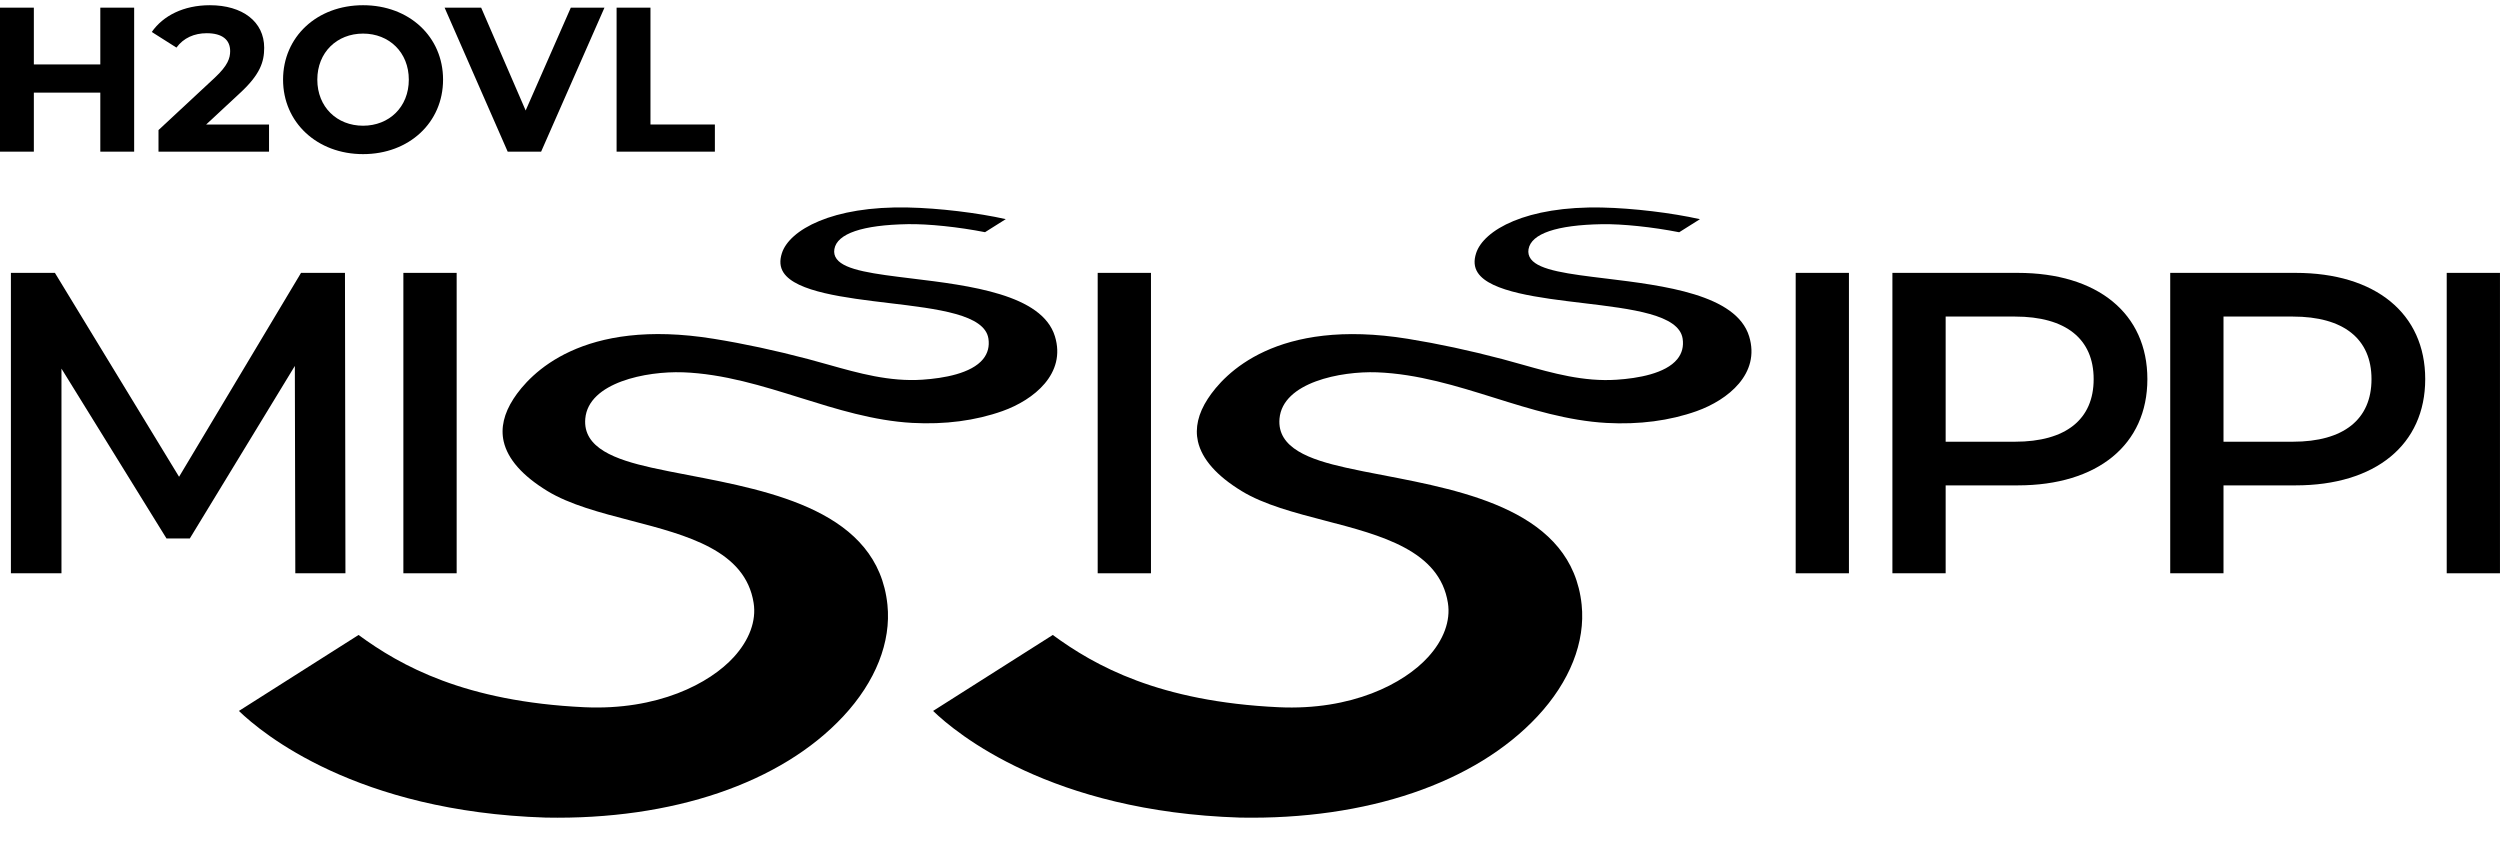 <svg width="80" height="27" viewBox="0 0 80 27" fill="none" xmlns="http://www.w3.org/2000/svg">
<g clip-path="url(#clip0_2202_161)">
<path d="M21.846 11.913C23.156 11.961 24.403 12.353 25.611 12.73C26.766 13.091 27.959 13.465 29.195 13.533C30.24 13.589 31.212 13.462 32.08 13.154C33.084 12.796 34.125 11.955 33.757 10.761C33.345 9.42 31.03 9.137 29.171 8.911C27.984 8.766 27.046 8.652 26.775 8.289C26.703 8.194 26.68 8.087 26.7 7.971C26.786 7.474 27.599 7.198 29.05 7.173C29.705 7.162 30.667 7.262 31.521 7.43C31.629 7.363 31.96 7.154 32.185 7.012C31.285 6.81 30.046 6.66 29.061 6.64C26.624 6.585 25.26 7.361 25.021 8.1C24.942 8.344 24.959 8.548 25.072 8.722C25.474 9.341 27.049 9.53 28.44 9.697C30.018 9.885 31.51 10.064 31.629 10.833C31.667 11.083 31.61 11.304 31.459 11.491C31.083 11.953 30.197 12.104 29.52 12.15C28.464 12.221 27.473 11.941 26.514 11.671C26.297 11.609 26.079 11.548 25.859 11.49C24.805 11.212 23.815 10.999 22.836 10.841C18.627 10.16 16.957 11.955 16.433 12.76C16.126 13.233 16.019 13.693 16.118 14.127C16.247 14.69 16.715 15.222 17.512 15.71C18.229 16.149 19.226 16.409 20.191 16.66C21.991 17.129 23.852 17.614 24.116 19.293C24.207 19.863 23.981 20.478 23.482 21.026C22.71 21.873 21.048 22.739 18.697 22.631C14.877 22.451 12.828 21.311 11.474 20.319L7.645 22.75C8.388 23.468 11.407 25.972 17.461 26.163C21.523 26.241 24.991 25.06 26.984 22.923C28.019 21.812 28.521 20.545 28.398 19.352C28.088 16.368 24.715 15.719 22.006 15.199C21.595 15.12 21.203 15.045 20.848 14.965C19.699 14.707 18.646 14.339 18.729 13.396C18.831 12.235 20.688 11.873 21.845 11.914L21.846 11.913Z" fill="black"/>
<path d="M51.384 8.912C50.197 8.768 49.259 8.653 48.988 8.29C48.918 8.196 48.893 8.089 48.913 7.973C48.999 7.476 49.812 7.199 51.263 7.174C51.918 7.163 52.88 7.264 53.734 7.432C53.842 7.364 54.174 7.155 54.398 7.014C53.498 6.811 52.257 6.662 51.274 6.641C48.836 6.586 47.475 7.363 47.236 8.101C47.156 8.345 47.174 8.549 47.287 8.724C47.688 9.343 49.264 9.532 50.655 9.698C52.233 9.887 53.724 10.066 53.844 10.834C53.882 11.084 53.825 11.306 53.673 11.493C53.297 11.955 52.413 12.106 51.736 12.151C50.68 12.222 49.689 11.942 48.73 11.672C48.514 11.611 48.295 11.549 48.076 11.491C47.021 11.213 46.032 11.001 45.052 10.842C40.845 10.162 39.174 11.957 38.65 12.761C38.341 13.234 38.236 13.695 38.334 14.128C38.463 14.691 38.932 15.224 39.728 15.711C40.445 16.151 41.442 16.41 42.408 16.662C44.208 17.13 46.068 17.616 46.333 19.294C46.424 19.865 46.197 20.481 45.697 21.028C44.926 21.875 43.263 22.741 40.912 22.631C37.09 22.451 35.043 21.31 33.689 20.319L29.859 22.75C30.603 23.468 33.622 25.972 39.676 26.163C43.736 26.24 47.206 25.06 49.199 22.923C50.234 21.812 50.736 20.545 50.613 19.352C50.303 16.368 46.93 15.719 44.221 15.199C43.809 15.12 43.418 15.045 43.062 14.964C41.914 14.707 40.861 14.339 40.944 13.396C41.046 12.235 42.903 11.873 44.06 11.914C45.369 11.963 46.616 12.354 47.824 12.731C48.979 13.093 50.172 13.465 51.408 13.534C52.455 13.591 53.425 13.464 54.293 13.156C55.297 12.797 56.339 11.957 55.972 10.762C55.56 9.422 53.245 9.139 51.386 8.912H51.384Z" fill="black"/>
<path d="M9.45 18.345H11.054L11.039 8.732H9.633L5.73 15.257L1.757 8.732H0.349V18.345H1.967V11.796L5.328 17.231H6.074L9.435 11.71L9.45 18.345Z" fill="black"/>
<path d="M14.613 8.732H12.908V18.345H14.613V8.732Z" fill="black"/>
<path d="M36.831 8.732H35.126V18.345H36.831V8.732Z" fill="black"/>
<path d="M59.166 8.732H57.462V18.345H59.166V8.732Z" fill="black"/>
<path d="M64.565 8.732H60.557V18.345H62.261V15.532H64.566C67.126 15.532 68.716 14.229 68.716 12.131C68.716 10.033 67.126 8.732 64.566 8.732H64.565ZM64.48 14.135H62.261V10.13H64.48C66.103 10.13 66.997 10.841 66.997 12.133C66.997 13.424 66.103 14.135 64.48 14.135Z" fill="black"/>
<path d="M73.455 8.732H69.447V18.345H71.152V15.532H73.457C76.017 15.532 77.607 14.229 77.607 12.131C77.607 10.033 76.017 8.732 73.457 8.732H73.455ZM73.371 14.135H71.152V10.13H73.371C74.994 10.13 75.888 10.841 75.888 12.133C75.888 13.424 74.994 14.135 73.371 14.135Z" fill="black"/>
<path d="M79.999 8.732H78.295V18.345H79.999V8.732Z" fill="black"/>
<path d="M4.293 0.245V4.853H3.21V2.964H1.083V4.853H0V0.245H1.083V2.062H3.21V0.245H4.293Z" fill="black"/>
<path d="M8.609 3.984V4.853H5.072V4.162L6.877 2.483C7.292 2.095 7.365 1.858 7.365 1.635C7.365 1.273 7.112 1.063 6.616 1.063C6.215 1.063 5.874 1.213 5.646 1.523L4.857 1.023C5.219 0.503 5.874 0.167 6.716 0.167C7.76 0.167 8.454 0.693 8.454 1.529C8.454 1.977 8.327 2.384 7.672 2.985L6.595 3.986H8.607V3.983L8.609 3.984Z" fill="black"/>
<path d="M9.058 2.549C9.058 1.18 10.141 0.167 11.618 0.167C13.094 0.167 14.178 1.174 14.178 2.549C14.178 3.924 13.088 4.932 11.618 4.932C10.147 4.932 9.058 3.918 9.058 2.549ZM13.082 2.549C13.082 1.674 12.452 1.075 11.618 1.075C10.783 1.075 10.154 1.674 10.154 2.549C10.154 3.425 10.783 4.023 11.618 4.023C12.452 4.023 13.082 3.425 13.082 2.549Z" fill="black"/>
<path d="M19.343 0.245L17.316 4.853H16.246L14.227 0.245H15.397L16.821 3.536L18.266 0.245H19.343Z" fill="black"/>
<path d="M19.731 0.245H20.815V3.984H22.876V4.853H19.731V0.245Z" fill="black"/>
</g>
<defs>
<clipPath id="clip0_2202_161">
<rect width="80" height="26" fill="white" transform="translate(0 0.167)"/>
</clipPath>
</defs>
</svg>
